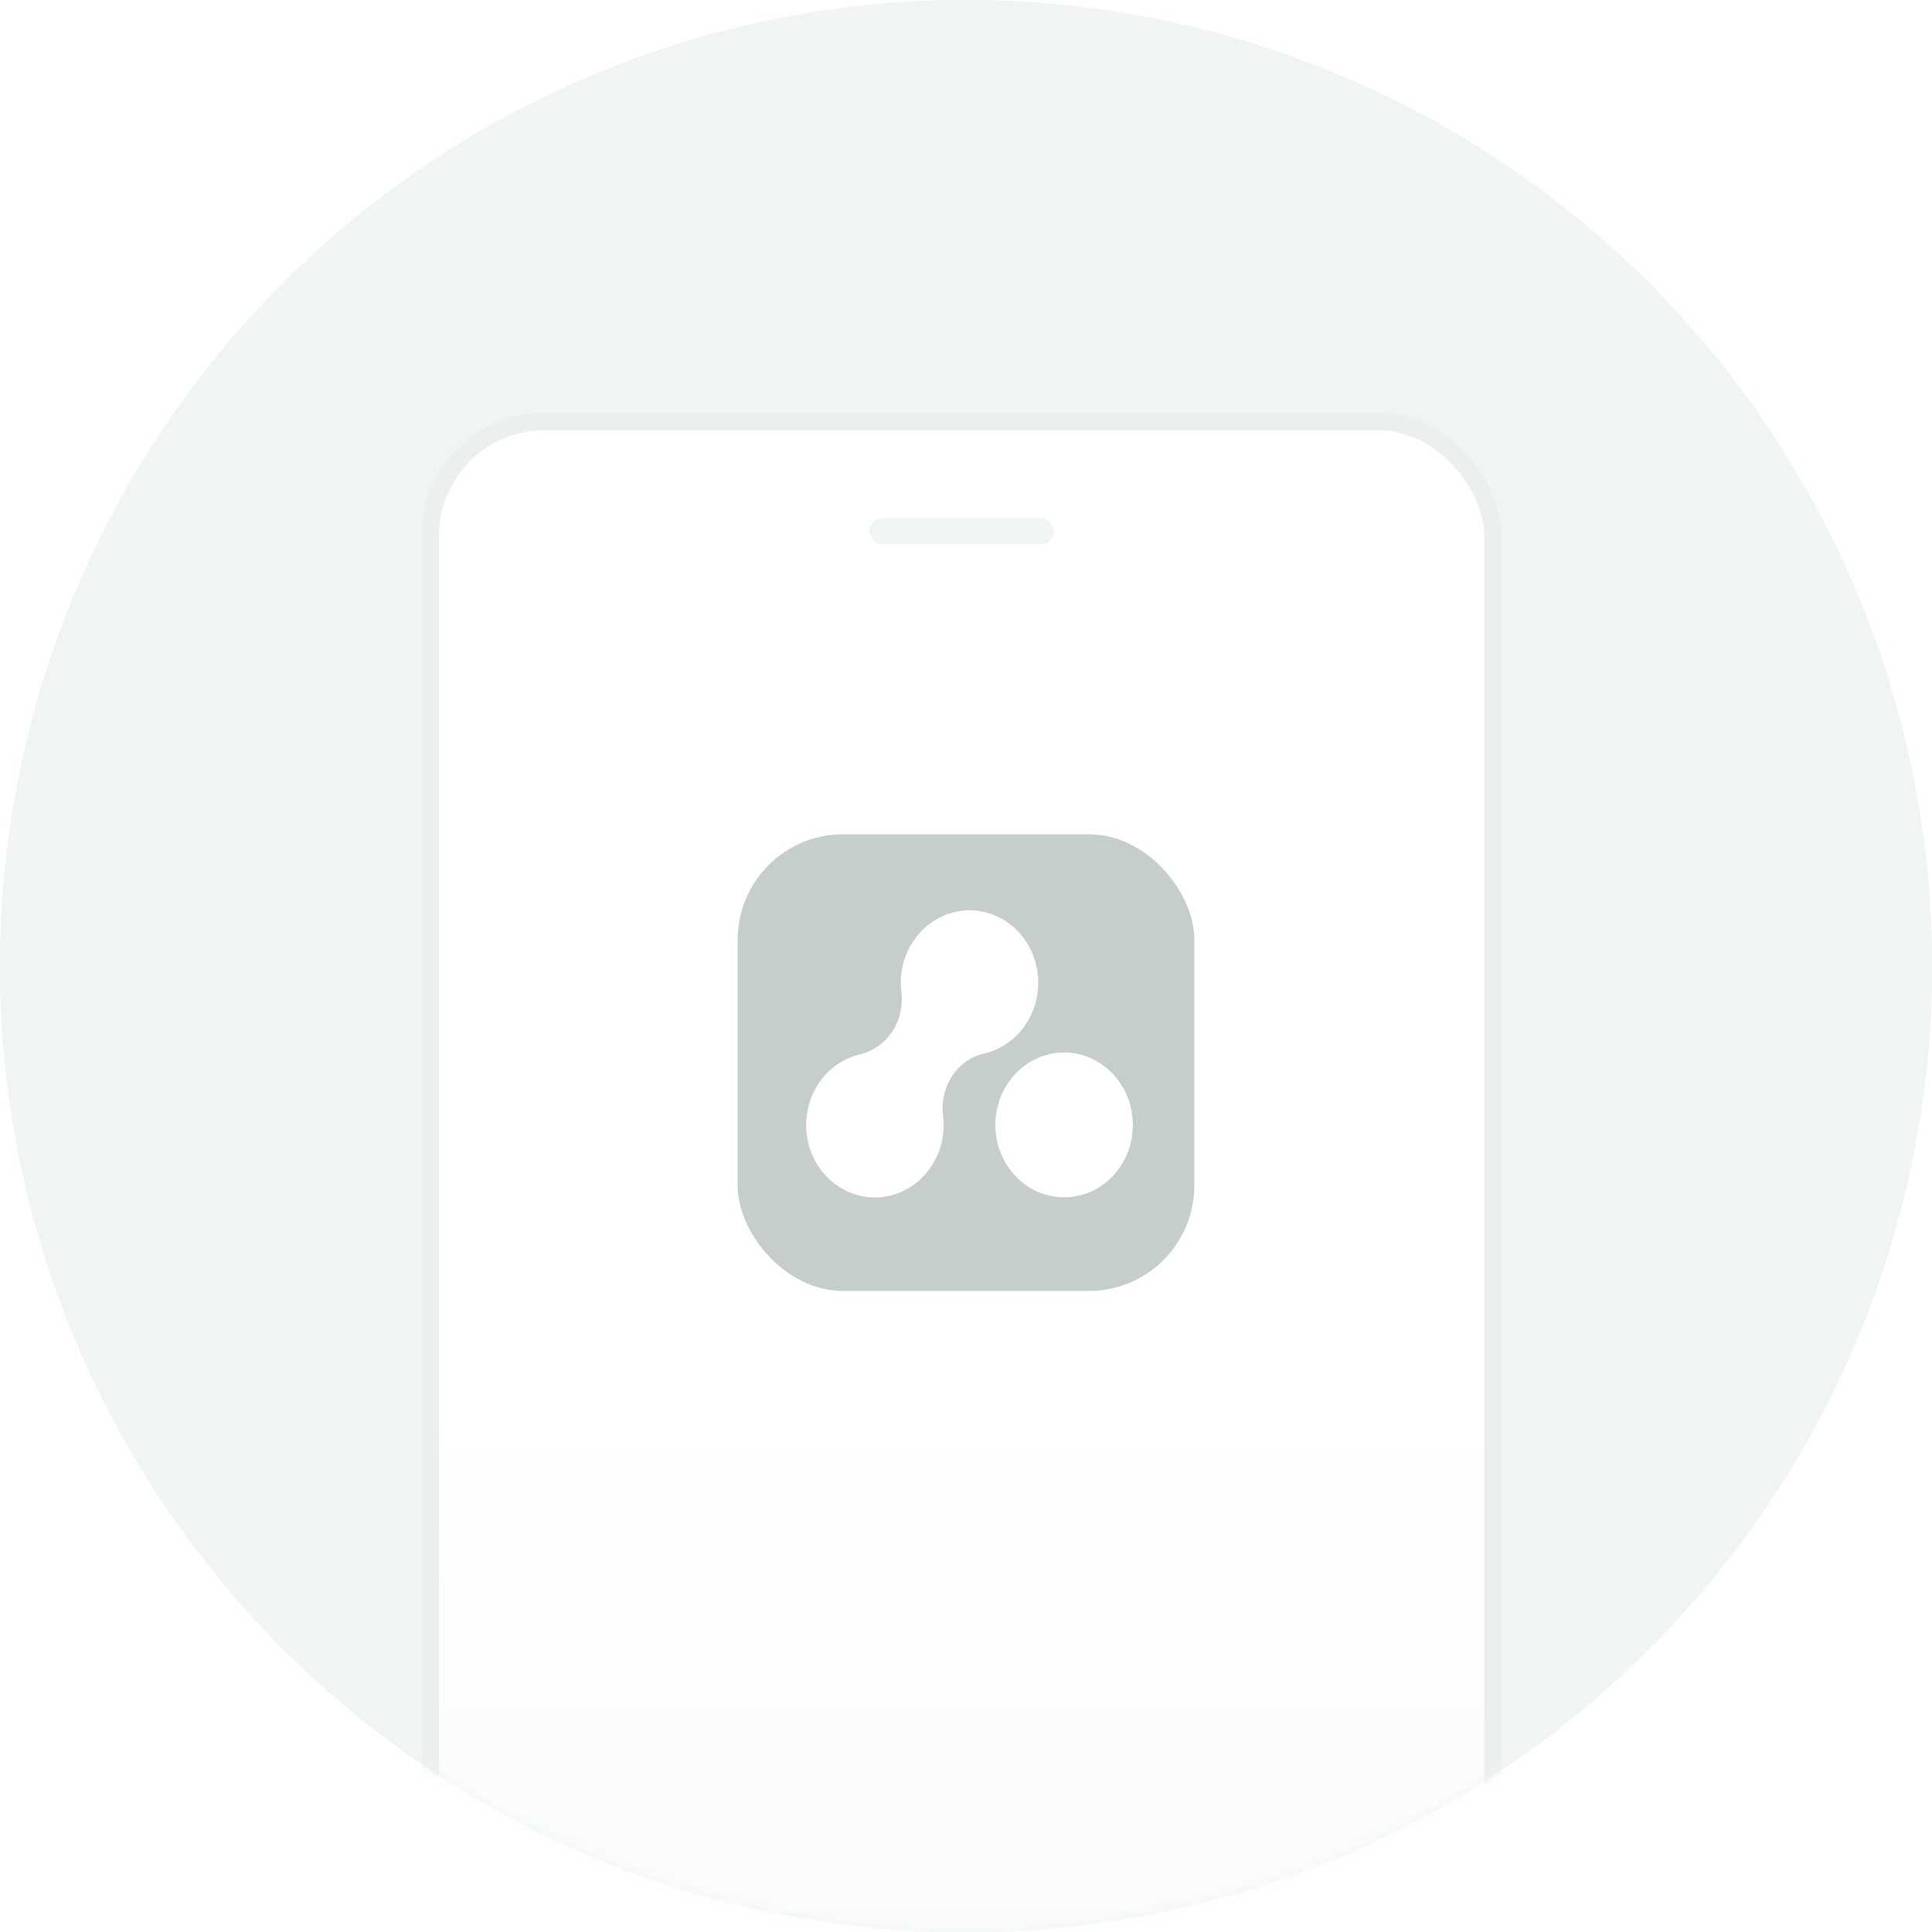<svg width="220" height="220" viewBox="0 0 220 220" fill="none" xmlns="http://www.w3.org/2000/svg">
<circle cx="110" cy="110" r="110" fill="#F0F4F5"/>
<mask id="mask0_2626_9972" style="mask-type:alpha" maskUnits="userSpaceOnUse" x="0" y="0" width="220" height="220">
<circle cx="110" cy="110" r="110" fill="white"/>
</mask>
<g mask="url(#mask0_2626_9972)">
<path d="M220 110C220 124.445 217.155 138.749 211.627 152.095C206.099 165.441 197.996 177.567 187.782 187.782C177.567 197.996 165.441 206.099 152.095 211.627C138.749 217.155 124.445 220 110 220C95.555 220 81.251 217.155 67.905 211.627C54.559 206.099 42.433 197.996 32.218 187.782C22.004 177.567 13.901 165.441 8.373 152.095C2.845 138.749 -1.26286e-06 124.445 0 110H2.63C2.63 124.1 5.407 138.062 10.803 151.089C16.199 164.115 24.108 175.952 34.078 185.922C44.048 195.892 55.885 203.801 68.911 209.197C81.938 214.593 95.9 217.37 110 217.37C124.1 217.37 138.062 214.593 151.089 209.197C164.116 203.801 175.952 195.892 185.922 185.922C195.892 175.952 203.801 164.116 209.197 151.089C214.593 138.062 217.37 124.1 217.37 110H220Z" fill="#F0F4F5"/>
</g>
<circle cx="110" cy="110" r="110" fill="#F0F4F5"/>
<mask id="mask1_2626_9972" style="mask-type:alpha" maskUnits="userSpaceOnUse" x="0" y="0" width="220" height="220">
<circle cx="110" cy="110" r="110" fill="white"/>
</mask>
<g mask="url(#mask1_2626_9972)">
<path d="M220 110C220 124.445 217.155 138.749 211.627 152.095C206.099 165.441 197.996 177.567 187.782 187.782C177.567 197.996 165.441 206.099 152.095 211.627C138.749 217.155 124.445 220 110 220C95.555 220 81.251 217.155 67.905 211.627C54.559 206.099 42.433 197.996 32.218 187.782C22.004 177.567 13.901 165.441 8.373 152.095C2.845 138.749 -1.26286e-06 124.445 0 110H2.63C2.63 124.1 5.407 138.062 10.803 151.089C16.199 164.115 24.108 175.952 34.078 185.922C44.048 195.892 55.885 203.801 68.911 209.197C81.938 214.593 95.9 217.37 110 217.37C124.1 217.37 138.062 214.593 151.089 209.197C164.116 203.801 175.952 195.892 185.922 185.922C195.892 175.952 203.801 164.116 209.197 151.089C214.593 138.062 217.37 124.1 217.37 110H220Z" fill="#F0F4F5"/>
<rect x="49" y="48" width="121" height="185" rx="13" fill="url(#paint0_linear_2626_9972)" stroke="#EBEFF0" stroke-width="2"/>
<rect x="99" y="59" width="21" height="3" rx="1.5" fill="#F0F4F5"/>
</g>
<g clip-path="url(#clip0_2626_9972)">
<path d="M96.802 121.768C96.091 121.768 95.417 121.592 94.801 121.249C92.699 120.081 91.987 117.291 93.214 115.034L100.043 102.488C100.881 100.955 102.426 100 104.08 100C104.791 100 105.466 100.176 106.081 100.519C108.183 101.692 108.895 104.477 107.668 106.734L100.839 119.281C100.006 120.813 98.456 121.768 96.802 121.768Z" fill="#00B0AD"/>
<path d="M110.833 121.768C110.121 121.768 109.447 121.592 108.831 121.249C106.729 120.076 106.018 117.291 107.244 115.034L114.074 102.488C114.907 100.955 116.456 100 118.11 100C118.822 100 119.496 100.176 120.111 100.519C121.129 101.085 121.853 102.039 122.155 103.212C122.456 104.389 122.293 105.637 121.698 106.734L114.869 119.281C114.036 120.813 112.487 121.768 110.833 121.768Z" fill="#00B0AD"/>
<path opacity="0.5" d="M125.645 121.773C123.245 121.773 121.29 119.822 121.29 117.418C121.29 115.014 123.241 113.062 125.645 113.062C128.048 113.062 129.999 115.014 129.999 117.418C129.999 119.822 128.048 121.773 125.645 121.773Z" fill="#00B0AD"/>
<path d="M128.474 132.968L128.449 132.989C123.374 137.671 116.779 140.003 109.879 140.003C109.879 140.003 109.875 140.003 109.871 140.003C109.871 140.003 109.867 140.003 109.862 140.003C102.962 140.003 96.367 137.675 91.288 132.989L91.263 132.968C90.397 132.155 89.936 131.008 90.007 129.818C90.062 128.901 90.434 128.026 91.058 127.352C91.808 126.539 92.879 126.07 93.989 126.07C94.316 126.07 94.638 126.108 94.952 126.188C95.584 126.347 96.175 126.661 96.669 127.105L96.69 127.126C100.291 130.447 104.968 132.025 109.862 132.025H109.875C114.77 132.025 119.447 130.447 123.047 127.126L123.073 127.105C123.562 126.661 124.153 126.343 124.785 126.188C125.099 126.108 125.422 126.07 125.748 126.07C126.858 126.07 127.925 126.539 128.679 127.352C129.303 128.026 129.676 128.901 129.73 129.818C129.801 131.008 129.341 132.155 128.474 132.968Z" fill="#00B0AD"/>
</g>
<g filter="url(#filter0_d_2626_9972)">
<rect x="84" y="95" width="52" height="52" rx="12" fill="#C6CDCD"/>
<path d="M116.805 116.638C119.285 112.911 118.432 107.769 114.893 105.156C111.355 102.544 106.473 103.451 103.993 107.178C102.824 108.934 102.406 110.906 102.643 112.986C103.03 116.314 101.007 119.326 97.935 120.058C96.079 120.499 94.388 121.622 93.219 123.378C90.739 127.105 91.592 132.247 95.131 134.86C98.669 137.472 103.551 136.574 106.031 132.838C107.2 131.082 107.627 129.052 107.382 127.03C106.971 123.686 109.064 120.615 112.089 119.958C113.811 119.584 115.636 118.402 116.805 116.638Z" fill="white"/>
<path d="M128.999 128.097C128.999 132.648 125.492 136.342 121.172 136.342C116.851 136.342 113.344 132.648 113.344 128.097C113.344 123.546 116.851 119.852 121.172 119.852C125.492 119.852 128.999 123.546 128.999 128.097Z" fill="white"/>
</g>
<defs>
<filter id="filter0_d_2626_9972" x="81.832" y="92.832" width="56.336" height="56.336" filterUnits="userSpaceOnUse" color-interpolation-filters="sRGB">
<feFlood flood-opacity="0" result="BackgroundImageFix"/>
<feColorMatrix in="SourceAlpha" type="matrix" values="0 0 0 0 0 0 0 0 0 0 0 0 0 0 0 0 0 0 127 0" result="hardAlpha"/>
<feOffset/>
<feGaussianBlur stdDeviation="1.084"/>
<feComposite in2="hardAlpha" operator="out"/>
<feColorMatrix type="matrix" values="0 0 0 0 0.647 0 0 0 0 0.773 0 0 0 0 0.82 0 0 0 0.3 0"/>
<feBlend mode="normal" in2="BackgroundImageFix" result="effect1_dropShadow_2626_9972"/>
<feBlend mode="normal" in="SourceGraphic" in2="effect1_dropShadow_2626_9972" result="shape"/>
</filter>
<linearGradient id="paint0_linear_2626_9972" x1="109.5" y1="157.5" x2="109.5" y2="321" gradientUnits="userSpaceOnUse">
<stop stop-color="white"/>
<stop offset="1" stop-color="#F0F4F5"/>
</linearGradient>
<clipPath id="clip0_2626_9972">
<rect width="66" height="49" fill="white" transform="translate(77 95)"/>
</clipPath>
</defs>
</svg>
